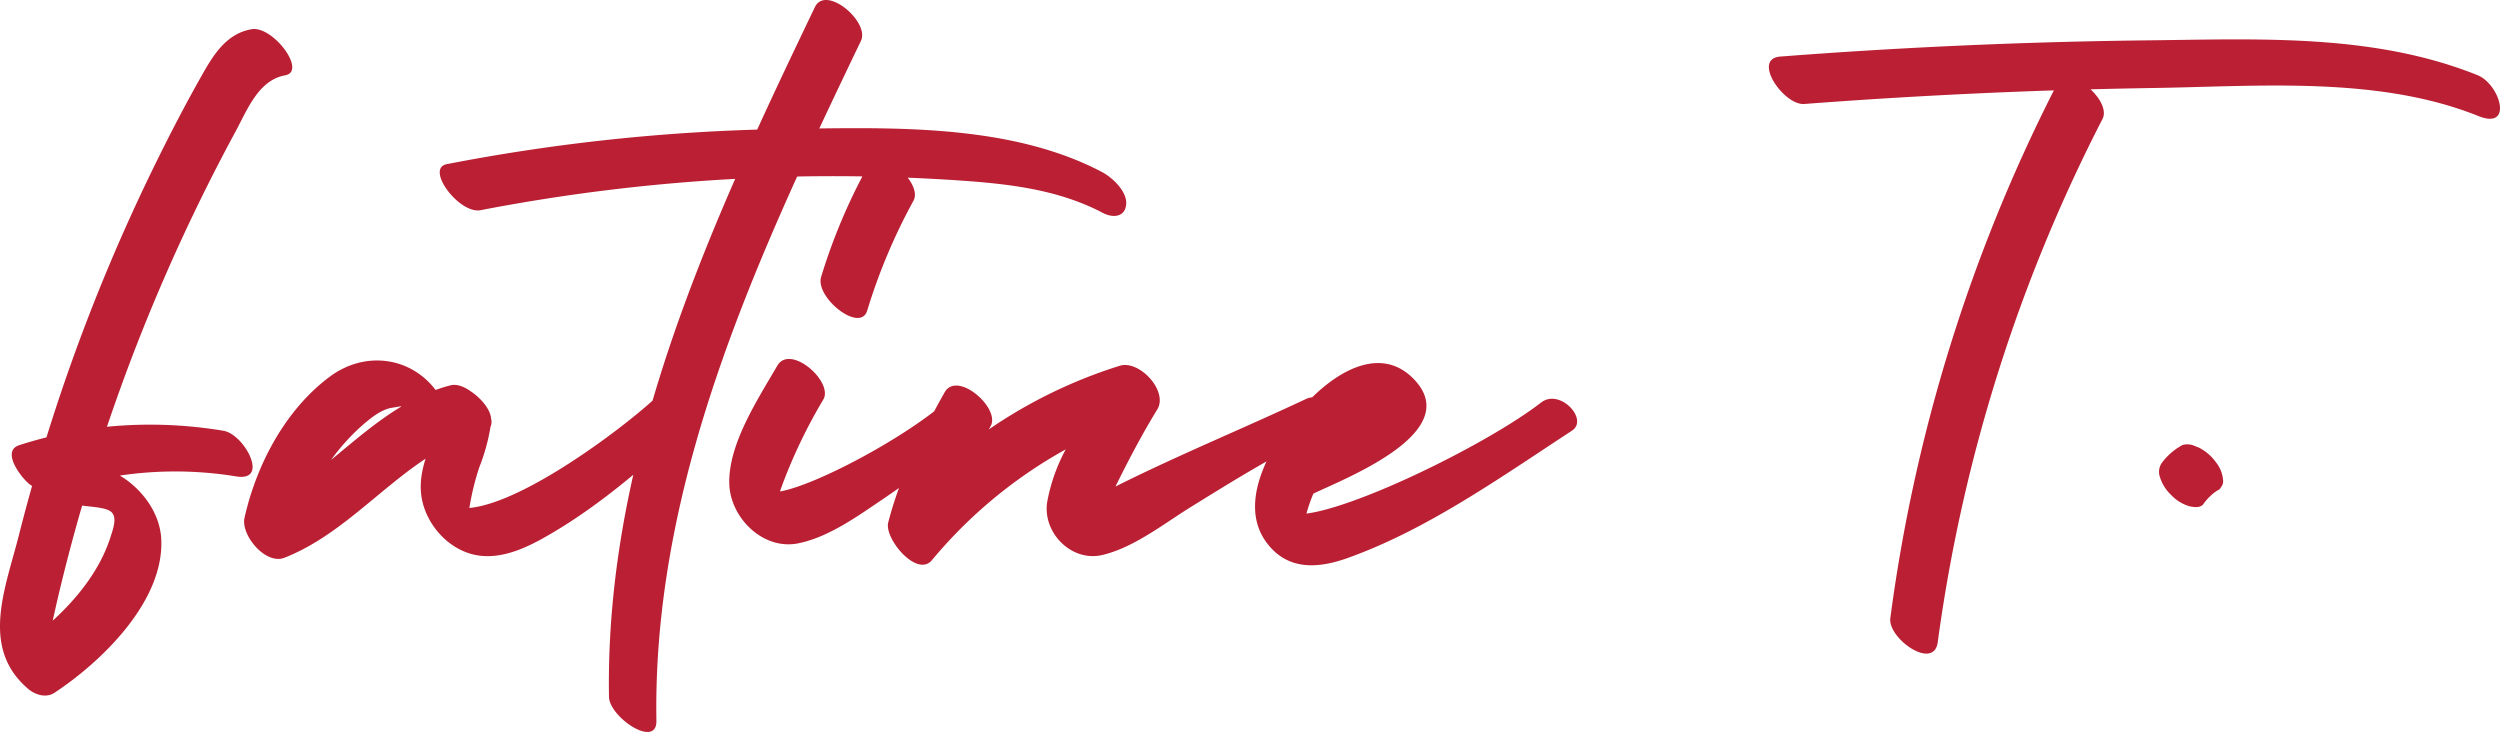 <svg xmlns="http://www.w3.org/2000/svg" width="680.545" height="199.256" viewBox="0 0 680.545 199.256">
  <g id="Groupe_301" data-name="Groupe 301" transform="translate(-11579.1 -1082.99)">
    <path id="Tracé_1922" data-name="Tracé 1922" d="M75.542-132.052c-6.96,1.247-10.47,7.179-13.7,12.908-4.5,7.974-8.715,16.117-12.742,24.337a515.77,515.77,0,0,0-21.05,49.313q-4.461,12.165-8.3,24.543c-2.48.624-4.953,1.328-7.416,2.127-5.179,1.678.9,9.331,3.048,10.806.149.1.3.191.45.291q-1.89,6.707-3.6,13.463C8.583,20.124,1.64,36.313,14.738,47.49c1.976,1.687,4.929,2.573,7.175,1.093C34.761,40.123,51.788,23.667,51,6.8,50.669-.362,45.785-6.938,39.718-10.554a103.035,103.035,0,0,1,31.7.232c9.173,1.507,2.185-11.489-3.5-12.423a120.635,120.635,0,0,0-31.706-1.093q3.375-9.98,7.137-19.819,7.975-20.764,17.719-40.787,4.867-10,10.162-19.782c3.178-5.869,6.213-13.98,13.5-15.286,5.981-1.073-3.359-13.582-9.184-12.539ZM37.31-.716c1.74,1.423.7,4.384-.253,7.288-2.8,8.512-8.733,16.117-15.613,22.385.572-2.564,1.144-5.13,1.755-7.686Q25.783,10.454,28.837-.243c.206-.72.431-1.432.64-2.15,1.888.355,6.286.413,7.833,1.677ZM184.844-31.051C175.713-22.764,150-3.54,135.433-1.8c-.2.023-.382.062-.569.088a71.986,71.986,0,0,1,2.682-11.026,53.106,53.106,0,0,0,3.077-11.085,3.272,3.272,0,0,0,.162-2.212c-.155-2.544-2.773-5.631-5.614-7.5-1.819-1.284-3.781-2.01-5.427-1.584-1.393.359-2.747.785-4.069,1.266C118.85-42.863,106.444-44.6,96.86-37.463c-12.1,9.011-19.97,23.969-23.2,38.424-1.044,4.681,5.73,12.874,10.86,10.86,14.73-5.783,25.471-18.377,38.424-26.965-1.264,4.09-1.924,8.268-.54,12.826,2.078,6.834,8.178,12.738,15.4,13.582,7.176.84,14.3-3.019,20.236-6.562,12.874-7.68,24.317-17.627,35.381-27.667,4.46-4.046-3.959-12.28-8.582-8.084ZM97.23-14.815c.093-.126.175-.256.269-.382a57.374,57.374,0,0,1,8.74-9.483c2.089-1.753,4.422-3.617,7.128-4.256l2.8-.472.2.052C109.552-25.26,103.458-19.935,97.23-14.815ZM307.084-93.179c-22.691-11.947-51.218-12.195-76.954-11.864,3.746-8.006,7.548-15.956,11.336-23.852,2.472-5.152-9.567-15.374-12.536-9.183-5.284,11.016-10.586,22.126-15.707,33.348a523.1,523.1,0,0,0-84.479,9.4c-6.015,1.163,3.371,13.66,9.183,12.536a508.183,508.183,0,0,1,69.3-8.52c-19.6,44.825-35.149,91.487-34.35,140.981.09,5.543,13.032,14.236,12.908,6.542C184.944,4.069,202.8-44.967,224.095-91.95c.243,0,.485-.016.728-.022q20.813-.371,41.614.97c14.073.914,28.219,2.282,40.887,8.953,2.69,1.416,6,1.2,6.335-2.294.345-3.563-3.808-7.38-6.575-8.837ZM263.9-30.054c-11.33,9.6-34.641,22.081-44.485,23.839.365-1.054.74-2.105,1.145-3.145a143.583,143.583,0,0,1,10.671-21.91c2.806-4.833-9.027-15.228-12.538-9.183-5.234,9.016-13.338,21.3-13.071,32.06C205.856,1,214.881,9.813,224.355,7.9,232.666,6.228,240.5.536,247.4-4.113a283.4,283.4,0,0,0,24.647-18.762c4.531-3.84-3.339-11.248-8.143-7.179Zm-20.735-25.4a157.758,157.758,0,0,1,12.594-29.907c2.706-4.94-9.2-15.283-12.536-9.183a157.852,157.852,0,0,0-12.594,29.907c-1.707,5.6,10.637,15.41,12.536,9.183ZM362.644-31.413c-16.624,7.833-35.029,15.386-51.9,23.849,3.507-7.083,7.135-14.062,11.381-20.972,3.062-4.984-4.862-13.576-10.223-11.9a133.222,133.222,0,0,0-35.632,17.326c.167-.3.329-.6.5-.9,2.753-4.893-9.118-15.26-12.536-9.183-6.267,11.135-12.179,23.027-15.347,35.446-1.106,4.335,7.835,15.095,11.9,10.222A128.021,128.021,0,0,1,297.22-17.69,48.205,48.205,0,0,0,292.16-3.328c-1.287,8.314,6.6,16.363,14.995,14.4,8.549-1.994,16.7-8.47,24.024-13.013,11.807-7.324,23.628-14.643,36.213-20.572,6.162-2.9.472-11.363-4.748-8.9Zm63.994.966C412.279-19.345,377.166-2.092,362.74-.2a40.173,40.173,0,0,1,1.9-5.457c.022-.01.046-.016.068-.026,8.743-4.185,41.081-16.686,27.334-31.048-9.562-9.989-22.346-1.135-29.555,6.779-7.967,8.746-19.35,25.975-10.557,37.707,5.67,7.566,13.909,7.018,21.922,4.169C395.659,4.166,415.8-10.228,435-22.76,439.69-25.819,431.719-34.375,426.638-30.447Zm254.89-89.1c-28.261-11.35-59.387-9.816-89.295-9.484q-50.315.558-100.508,4.419c-7.823.6.946,13.333,6.542,12.908q33.925-2.58,67.935-3.7a446.5,446.5,0,0,0-44.52,143.659c-.734,5.5,11.853,14.436,12.908,6.542a439.752,439.752,0,0,1,44.856-142.433c1.173-2.285-.64-5.638-3.265-8.059q8.42-.219,16.844-.356c28.869-.429,61.383-3.356,88.742,7.632C691.422-104.54,687.614-117.1,681.528-119.548ZM612.262-9.325a8.877,8.877,0,0,0-1.916-4.814,13.084,13.084,0,0,0-4.658-4.021l-1.632-.647a4.843,4.843,0,0,0-2.839-.056,16.793,16.793,0,0,0-5.579,4.8,4.217,4.217,0,0,0-.581,3.878,11.484,11.484,0,0,0,3.058,4.906,11.23,11.23,0,0,0,4.906,3.058c1.144.262,3.068.57,3.879-.581a14.472,14.472,0,0,1,3.728-3.647,1.94,1.94,0,0,0,1.129-1.038,2.4,2.4,0,0,0,.5-1.84Z" transform="translate(11572 1223)" fill="#ba1f33"/>
  </g>
</svg>
